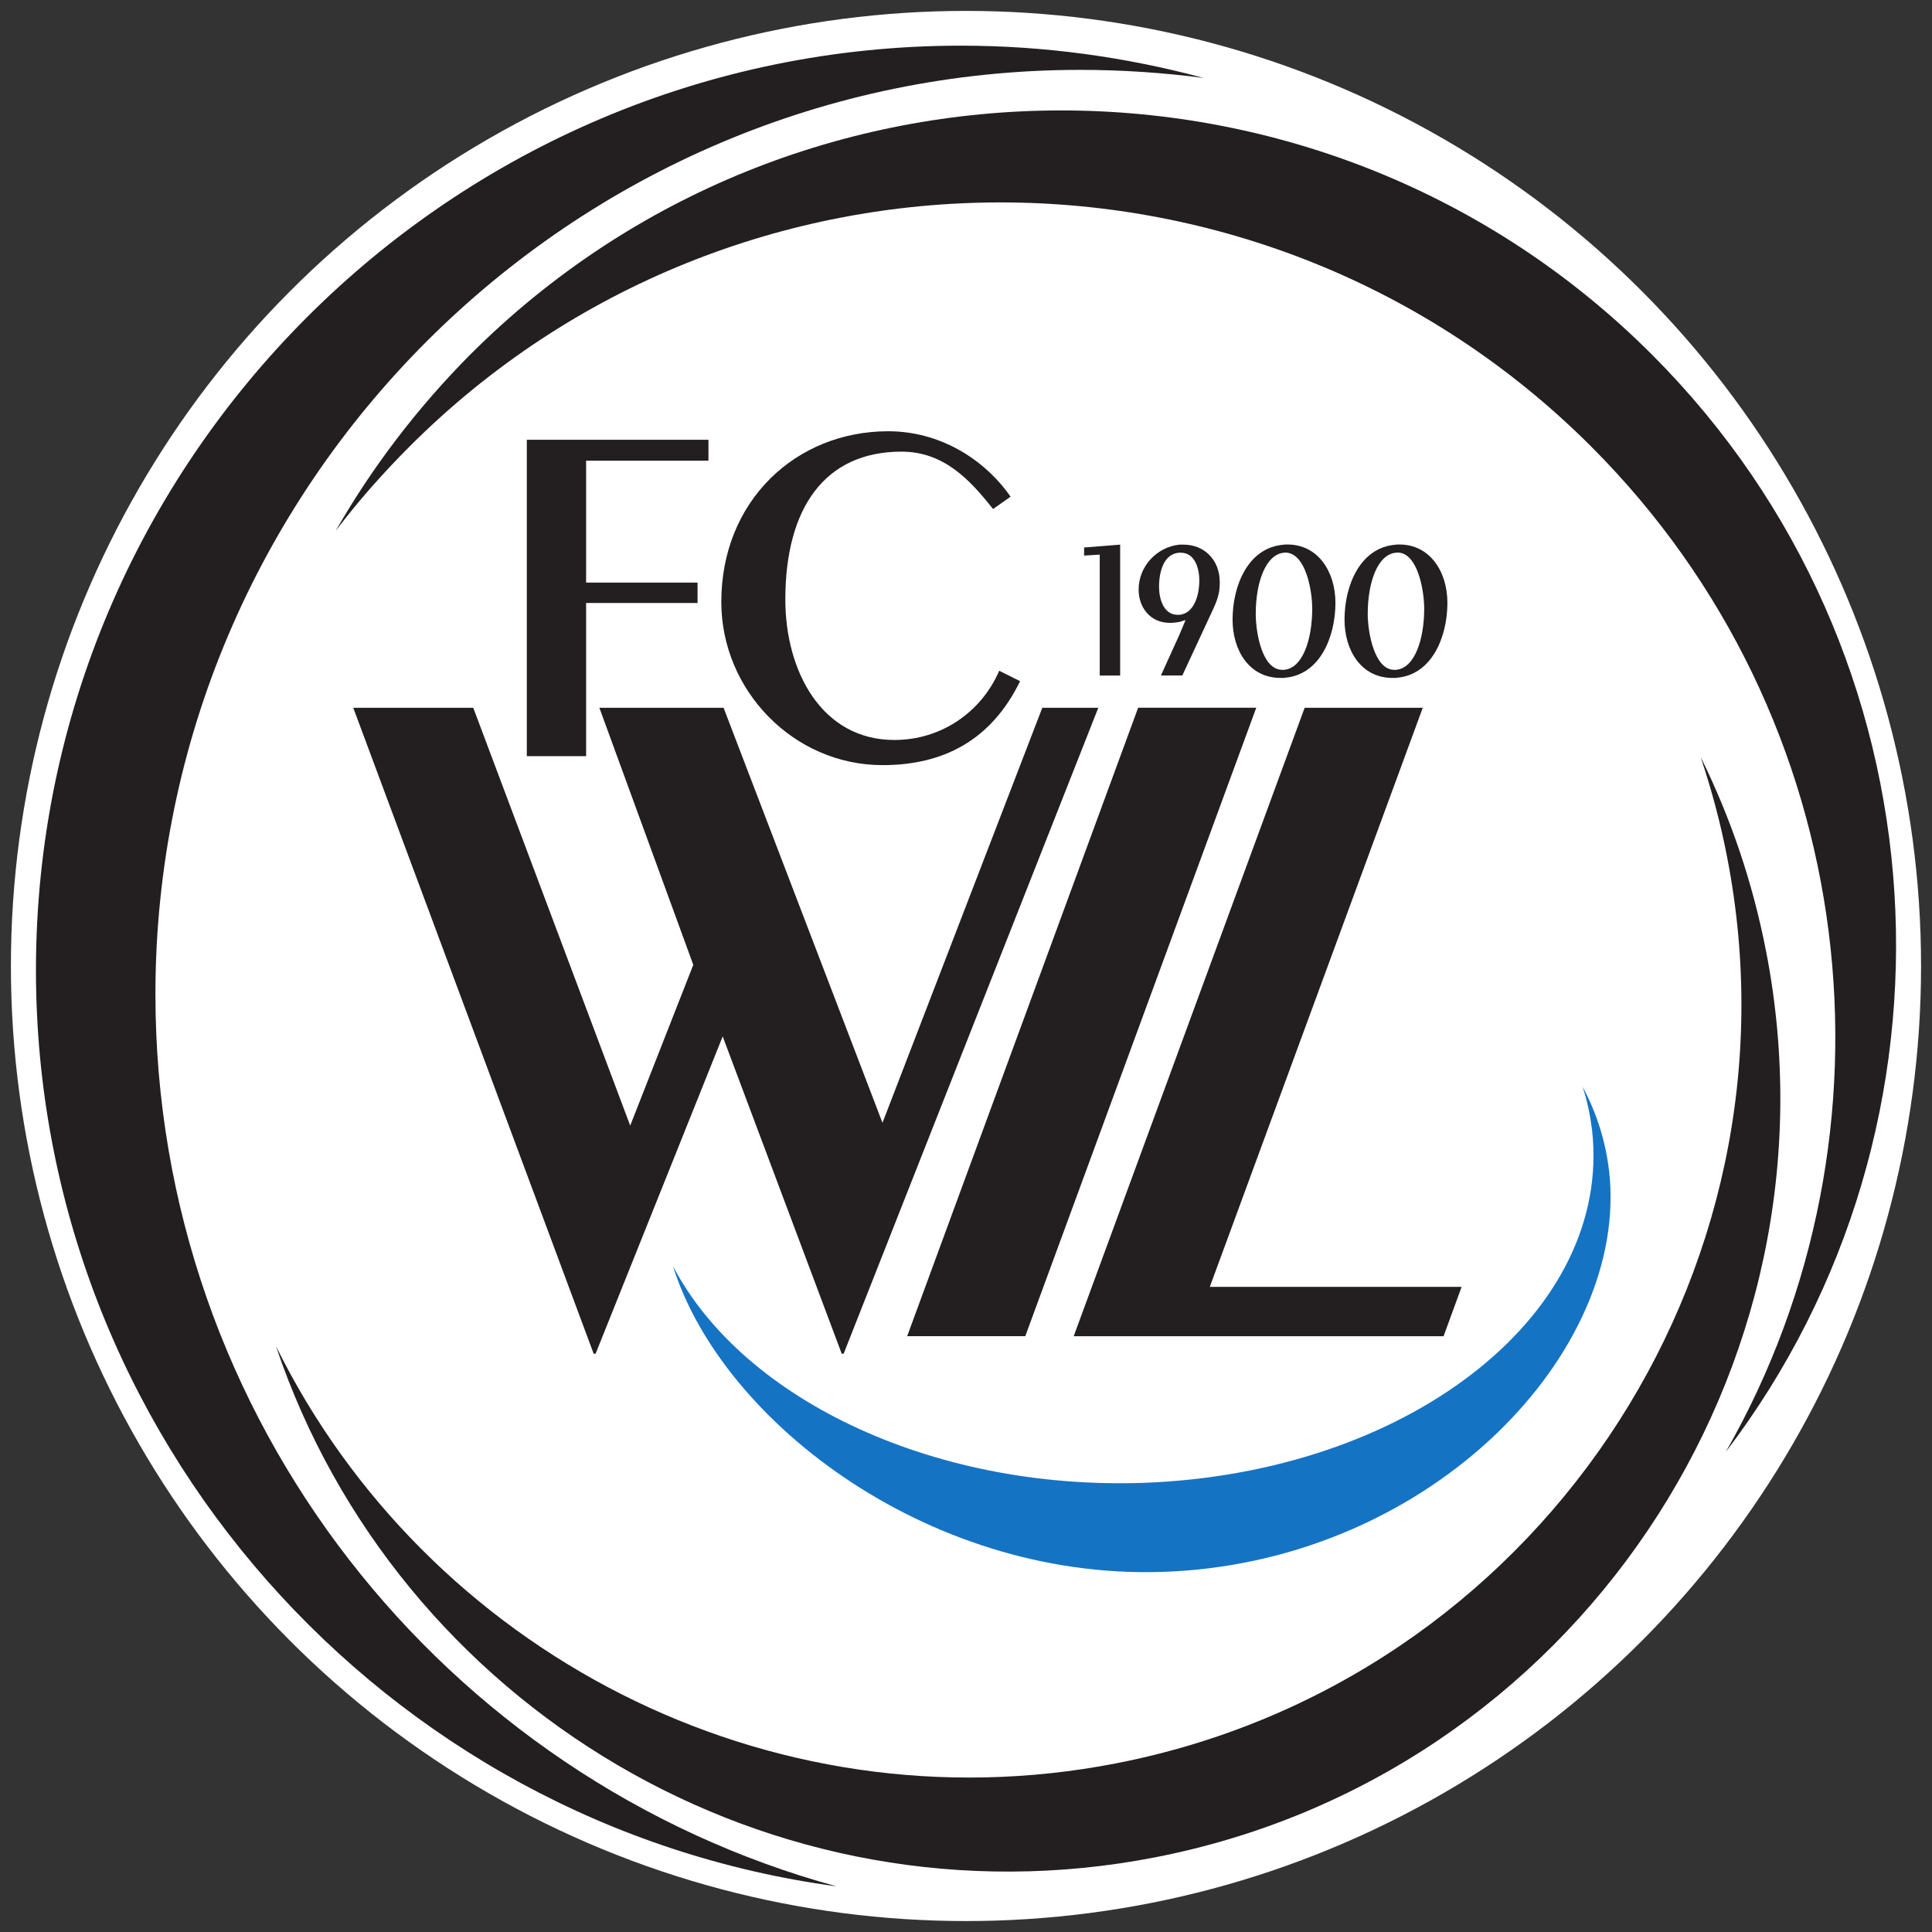 <?xml version="1.0" encoding="UTF-8"?>
<svg xmlns="http://www.w3.org/2000/svg" id="Ebene_1" version="1.1" viewBox="0 0 566.93 566.93">
  <rect x="0" y="0" width="566.93" height="566.93" fill="#333333" stroke="none"/>
  <!-- Generator: Adobe Illustrator 29.6.0, SVG Export Plug-In . SVG Version: 2.1.1 Build 207)  -->
  <defs>
    <style>
      .st0 {
        fill: #231f20;
      }

      .st1 {
        fill: #fff;
      }

      .st2 {
        fill: #1573c4;
      }
    </style>
  </defs>
  <circle class="st1" cx="283.46" cy="283.46" r="280.26"></circle>
  <g id="g2592">
    <g id="g3008">
      <path id="path2610" class="st0" d="M138.03,104c-15.73,15.86-28.94,33.27-39.53,51.78,6.54-8.64,13.78-16.85,21.71-24.78,95.47-95.47,251.21-95.47,346.68,0,79.75,79.75,92.97,201.52,39.53,295.05,73.21-96.03,65.97-234.37-21.71-322.04-95.47-95.47-251.21-95.47-346.68,0"></path>
      <path id="path2612" class="st2" d="M472.19,343.8c-.97-8.63-3.61-17.12-7.79-24.91,1.39,4.18,2.22,8.36,2.79,12.82,5.84,52.74-51.63,99.09-128.04,103.26-63.6,3.34-120.95-23.8-141.68-63.46,14.47,46.21,76.69,93.39,146.69,89.62,76.41-4.03,133.88-64.43,128.04-117.32"></path>
      <path id="path2614" class="st0" d="M518.25,279.22c-3.9-20.18-10.44-39.38-19.2-57.06,3.2,9.6,5.84,19.35,7.79,29.51,23.8,122.61-56.78,242.02-179.53,265.81-102.15,19.77-202.21-33.12-246.34-122.47,35.62,105.77,145.44,171.88,257.89,150.03,122.61-23.8,203.19-143.21,179.4-265.82"></path>
      <path id="path2616" class="st0" d="M281.94,13.4c24.63,0,48.43,3.34,71.25,9.47-11.83-1.54-24.07-2.37-36.18-2.37-149.48,0-271.4,121.91-271.4,271.25,0,124.83,84.9,230.33,199.85,261.78C113.12,535.72,10.55,421.73,10.55,284.66,10.55,135.18,132.46,13.4,281.94,13.4"></path>
      <path id="path2618" class="st0" d="M171.99,221.89v-44.95h32.7v-5.99h-32.7v-35.77h35.9v-6.13h-53.3v92.83h17.39ZM296.55,145.75c-8.07-11.55-21.3-19.2-35.9-19.2-27.14,0-48.99,20.46-48.99,50.1,0,25.89,21.15,47.87,47.32,47.87,17.81,0,31.86-7.24,40.36-24.63l-6.13-3.06c-5.29,12.25-17.12,20.31-30.75,20.31-21.43,0-32.01-20.31-32.01-41.19,0-26.86,11.55-43.42,34.09-43.42,12.39,0,20.04,8.21,26.86,16.84l5.15-3.62"></path>
      <path id="path2620" class="st0" d="M409.7,198.91v-2.37c5.29-.42,8.22-8.63,8.22-17.96,0-5.42-1.96-16.43-7.8-16.43h-.42v-2.37h.97c8.91,0,14.06,7.93,14.06,17.12,0,10.02-4.6,21.29-15.04,21.99h0ZM409.7,159.81v2.37c-5.42.43-8.35,8.64-8.35,17.96,0,5.42,1.95,16.42,7.79,16.42h.56v2.37h-1.11c-9.05,0-14.05-7.93-14.05-17.11,0-10.02,4.59-21.3,15.17-21.99h0ZM376.85,198.91v-2.37c5.29-.42,8.21-8.63,8.21-17.96,0-5.42-1.95-16.43-7.93-16.43h-.28v-2.37h.97c8.91,0,14.05,7.93,14.05,17.12,0,10.02-4.59,21.29-15.03,21.99h0ZM376.85,159.81v2.37c-5.42.43-8.36,8.64-8.36,17.96,0,5.42,1.81,16.42,7.8,16.42h.56v2.37h-1.11c-9.05,0-14.05-7.93-14.05-17.11,0-10.02,4.59-21.3,15.17-21.99h0ZM346.09,198.22v-11.96l1.81-4.31c-.56.14-1.26.41-1.81.56v-2.09c4.31-.42,5.84-5.71,5.84-10.16,0-3.34-1.25-8.07-5.42-8.07h-.42v-2.37h1.26c5.99,0,10.58,4.46,10.58,10.99,0,2.79-.42,4.59-1.81,7.65l-9.18,19.76h-.84ZM322.71,162.74v35.49h5.99v-38.41l-10.58.84v2.37l4.59-.28ZM346.09,159.81v2.37c-4.59.28-5.98,5.57-5.98,10.02,0,3.34,1.25,8.21,5.42,8.21h.56v2.09c-.83.14-1.67.28-2.78.28-5.84,0-9.19-4.59-9.19-9.74,0-6.96,5.42-12.53,11.97-13.22h0ZM346.09,186.25v11.96h-5.42l5.42-11.96"></path>
      <path id="path2622" class="st0" d="M423.61,392.09l5.29-14.47h-73.89l62.49-169.93h-34.66l-67.77,184.41h108.55"></path>
      <path id="path2624" class="st0" d="M300.86,392.09l67.78-184.41h-34.66l-67.78,184.41h34.66"></path>
      <path id="path2626" class="st0" d="M212.34,207.69h-36.46l27.56,75.43-18.51,47.18-46.06-122.61h-35.21l70.55,189.55h.56l37.3-93.11,34.93,93.11h.56l74.73-189.55h-16.43l-46.9,121.79-46.63-121.79"></path>
    </g>
  </g>
</svg>
